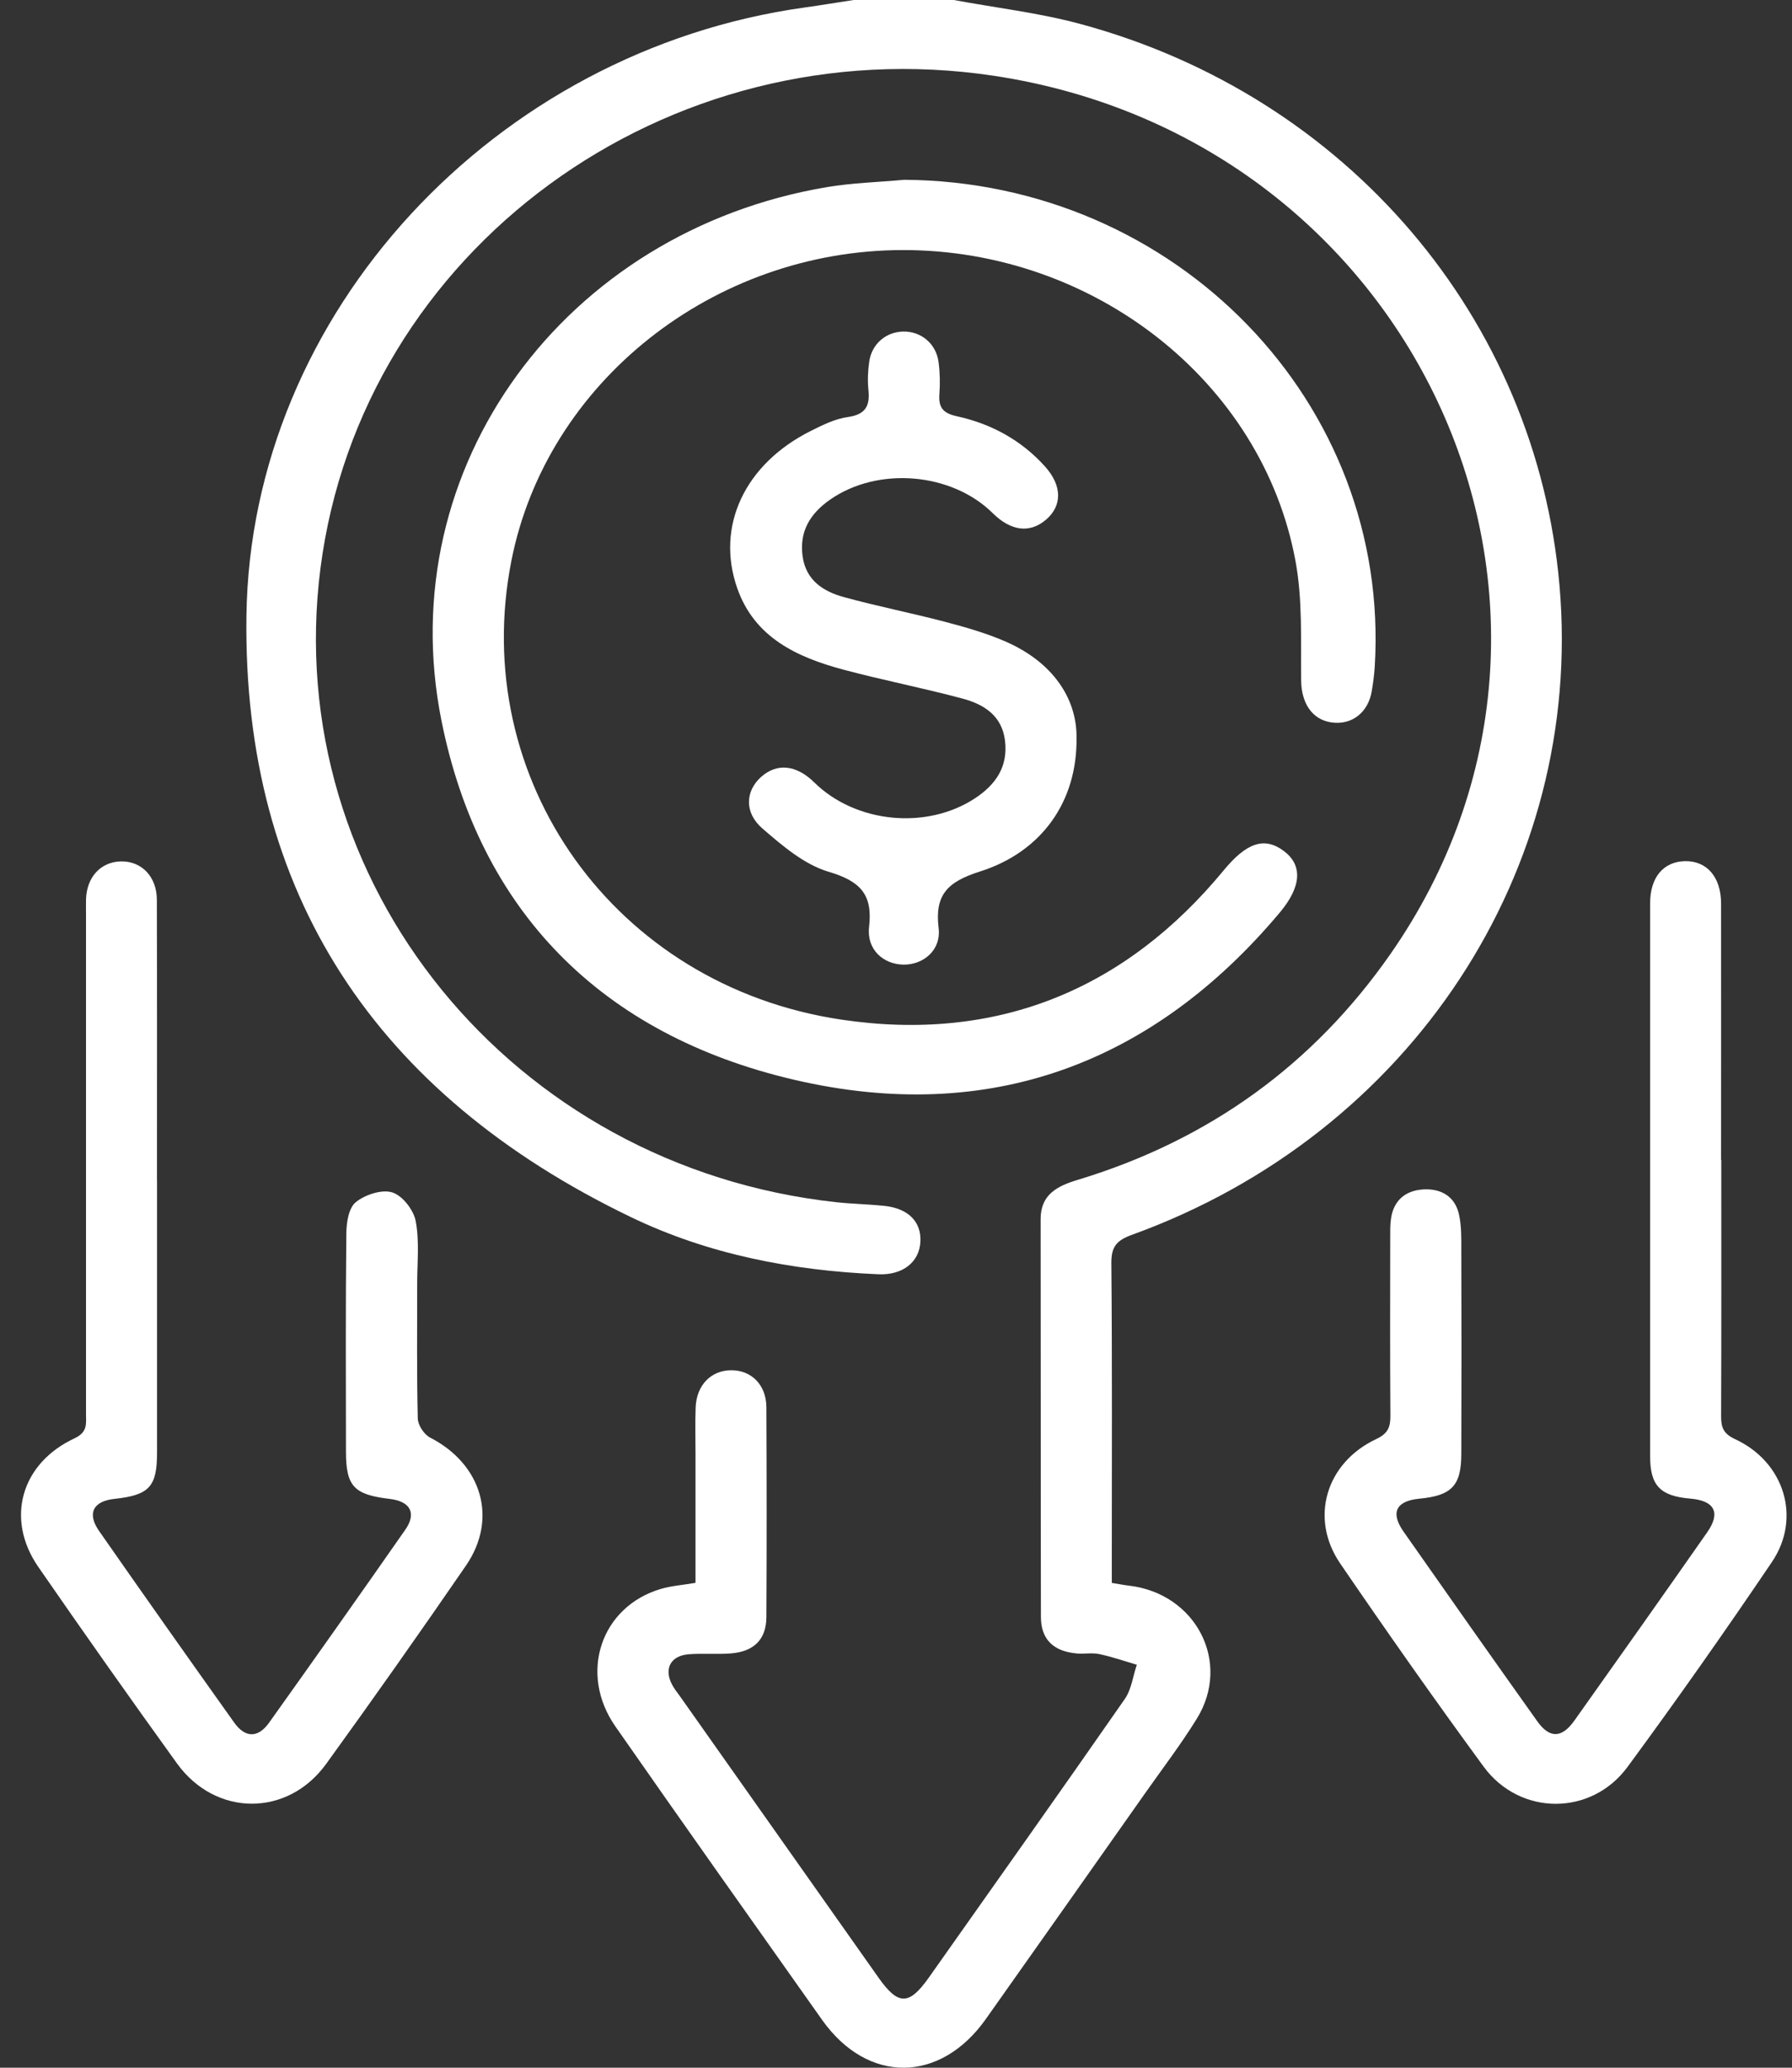 <svg width="52" height="60" viewBox="0 0 52 60" fill="none" xmlns="http://www.w3.org/2000/svg">
<rect x="0" y="0" width="52" height="60" fill="#333333" stroke="none"/>
<g clip-path="url(#clip0_3280_25170)">
<path d="M27.675 0C28.898 0.227 30.145 0.371 31.34 0.693C39.089 2.781 44.584 9.243 45.254 16.998C45.967 25.252 40.941 32.899 32.852 35.829C32.398 35.993 32.246 36.178 32.249 36.652C32.275 39.541 32.262 42.431 32.262 45.321V45.932C32.448 45.961 32.601 45.993 32.757 46.011C34.707 46.237 35.742 48.237 34.728 49.874C34.273 50.61 33.745 51.303 33.245 52.012C31.701 54.205 30.156 56.397 28.607 58.587C27.282 60.46 25.172 60.473 23.854 58.61C21.849 55.777 19.842 52.945 17.858 50.098C16.782 48.556 17.436 46.617 19.181 46.105C19.485 46.016 19.808 45.994 20.182 45.93C20.182 44.678 20.182 43.434 20.182 42.19C20.182 41.74 20.169 41.291 20.186 40.842C20.211 40.194 20.631 39.764 21.215 39.761C21.804 39.757 22.235 40.186 22.239 40.833C22.248 42.862 22.25 44.894 22.239 46.924C22.235 47.575 21.875 47.929 21.196 47.979C20.794 48.008 20.387 47.971 19.986 48.002C19.464 48.043 19.261 48.417 19.498 48.876C19.561 48.998 19.648 49.106 19.729 49.218C21.65 51.941 23.571 54.665 25.494 57.388C26.065 58.197 26.378 58.197 26.954 57.382C28.854 54.691 30.759 52.004 32.639 49.301C32.833 49.021 32.875 48.641 32.988 48.307C32.627 48.201 32.27 48.076 31.903 47.998C31.691 47.952 31.46 47.999 31.24 47.979C30.564 47.916 30.205 47.569 30.205 46.914C30.197 43.068 30.203 39.222 30.197 35.375C30.197 34.662 30.675 34.417 31.275 34.236C35.093 33.081 38.122 30.879 40.351 27.678C47.314 17.679 41.153 4.055 28.84 2.199C19.341 0.77 10.48 7.253 9.298 16.499C8.135 25.601 14.856 33.86 24.267 34.885C24.727 34.935 25.193 34.943 25.654 34.99C26.353 35.062 26.738 35.45 26.708 36.031C26.679 36.623 26.194 37.006 25.491 36.976C22.986 36.87 20.552 36.399 18.307 35.317C10.88 31.741 7.044 25.903 7.151 17.873C7.267 9.073 14.36 1.471 23.346 0.218C23.822 0.152 24.296 0.072 24.771 0C25.74 0 26.708 0 27.675 0Z" fill="white"/>
<path d="M26.228 5.217C34.131 5.265 40.364 11.693 39.892 19.348C39.877 19.581 39.846 19.814 39.807 20.046C39.706 20.675 39.227 21.047 38.638 20.963C38.066 20.882 37.765 20.393 37.757 19.755C37.744 18.59 37.802 17.402 37.59 16.266C36.622 11.069 31.739 7.248 26.193 7.256C20.69 7.264 15.861 11.097 14.84 16.269C13.587 22.611 17.826 28.605 24.414 29.587C28.929 30.258 32.653 28.718 35.508 25.256C36.166 24.458 36.686 24.268 37.254 24.694C37.794 25.098 37.781 25.713 37.134 26.483C33.46 30.857 28.715 32.651 23.057 31.335C17.434 30.028 13.907 26.416 12.808 20.899C11.344 13.56 16.385 6.707 24.005 5.428C24.737 5.306 25.486 5.286 26.228 5.218V5.217Z" fill="white"/>
<path d="M49.948 33.658C49.948 36.137 49.953 38.616 49.943 41.095C49.943 41.414 50.002 41.599 50.347 41.76C51.776 42.42 52.283 44.044 51.418 45.324C50.061 47.332 48.666 49.316 47.228 51.271C46.175 52.703 44.104 52.697 43.053 51.265C41.63 49.324 40.247 47.355 38.89 45.369C37.994 44.059 38.473 42.446 39.935 41.758C40.276 41.597 40.347 41.411 40.346 41.089C40.334 39.37 40.339 37.653 40.341 35.935C40.341 35.739 40.336 35.542 40.365 35.351C40.444 34.836 40.776 34.547 41.298 34.514C41.819 34.483 42.215 34.719 42.333 35.224C42.411 35.561 42.404 35.921 42.404 36.27C42.411 38.242 42.411 40.214 42.404 42.184C42.403 43.114 42.126 43.399 41.18 43.489C40.514 43.554 40.341 43.89 40.724 44.438C42.013 46.28 43.306 48.117 44.61 49.949C44.967 50.451 45.323 50.44 45.688 49.923C46.979 48.106 48.265 46.286 49.541 44.461C49.938 43.892 49.754 43.546 49.049 43.486C48.179 43.413 47.883 43.111 47.883 42.258C47.881 36.908 47.881 31.561 47.883 26.211C47.883 25.463 48.263 25.009 48.882 24.989C49.523 24.97 49.94 25.444 49.942 26.214C49.945 28.693 49.942 31.172 49.942 33.651L49.948 33.658Z" fill="white"/>
<path d="M4.557 34.251C4.557 36.886 4.557 39.522 4.557 42.157C4.557 43.143 4.329 43.386 3.318 43.494C2.703 43.56 2.519 43.915 2.875 44.425C4.172 46.285 5.48 48.138 6.795 49.984C7.113 50.432 7.485 50.438 7.804 49.994C9.133 48.131 10.453 46.263 11.761 44.388C12.096 43.907 11.905 43.566 11.312 43.495C10.268 43.372 10.04 43.129 10.039 42.12C10.036 40.012 10.027 37.904 10.05 35.795C10.053 35.482 10.113 35.058 10.323 34.886C10.585 34.669 11.08 34.506 11.381 34.6C11.679 34.692 12.001 35.11 12.062 35.429C12.174 36.014 12.106 36.634 12.106 37.238C12.107 38.547 12.091 39.855 12.123 41.162C12.128 41.353 12.305 41.625 12.481 41.715C13.982 42.486 14.457 44.07 13.519 45.433C12.19 47.366 10.839 49.285 9.463 51.186C8.344 52.731 6.256 52.72 5.137 51.172C3.776 49.285 2.435 47.383 1.112 45.469C0.152 44.081 0.603 42.464 2.163 41.736C2.551 41.555 2.496 41.307 2.496 41.029C2.498 36.207 2.496 31.385 2.496 26.563C2.496 26.407 2.493 26.25 2.496 26.095C2.517 25.449 2.922 25.011 3.504 24.996C4.107 24.982 4.55 25.436 4.552 26.112C4.56 28.826 4.555 31.54 4.555 34.252L4.557 34.251Z" fill="white"/>
<path d="M31.238 21.381C31.273 23.252 30.229 24.72 28.439 25.288C27.491 25.588 27.12 25.965 27.237 26.931C27.314 27.57 26.795 28 26.212 27.991C25.628 27.98 25.143 27.549 25.219 26.898C25.327 25.959 24.974 25.571 24.043 25.296C23.335 25.086 22.699 24.538 22.123 24.04C21.588 23.577 21.632 22.951 22.083 22.547C22.544 22.134 23.107 22.191 23.626 22.702C24.826 23.884 26.881 24.09 28.29 23.166C28.899 22.766 29.255 22.244 29.163 21.489C29.074 20.771 28.56 20.441 27.937 20.273C26.794 19.965 25.628 19.74 24.483 19.434C23.121 19.071 21.897 18.498 21.396 17.076C20.76 15.273 21.609 13.462 23.534 12.501C23.872 12.332 24.231 12.154 24.598 12.102C25.136 12.028 25.246 11.761 25.199 11.305C25.172 11.036 25.185 10.758 25.224 10.489C25.298 9.978 25.709 9.632 26.207 9.621C26.724 9.609 27.164 9.969 27.235 10.506C27.276 10.814 27.282 11.13 27.259 11.44C27.232 11.812 27.352 11.988 27.759 12.077C28.765 12.296 29.637 12.774 30.322 13.534C30.825 14.093 30.829 14.677 30.347 15.085C29.879 15.481 29.333 15.412 28.805 14.889C27.61 13.708 25.473 13.531 24.087 14.498C23.505 14.905 23.188 15.426 23.291 16.151C23.39 16.838 23.883 17.16 24.485 17.326C25.452 17.592 26.44 17.785 27.41 18.04C28.01 18.198 28.615 18.37 29.179 18.616C30.544 19.211 31.238 20.255 31.239 21.378L31.238 21.381Z" fill="white"/>
</g>
<defs>
<clipPath id="clip0_3280_25170">
<rect width="51.238" height="60" fill="white" transform="translate(0.609)"/>
</clipPath>
</defs>
</svg>
